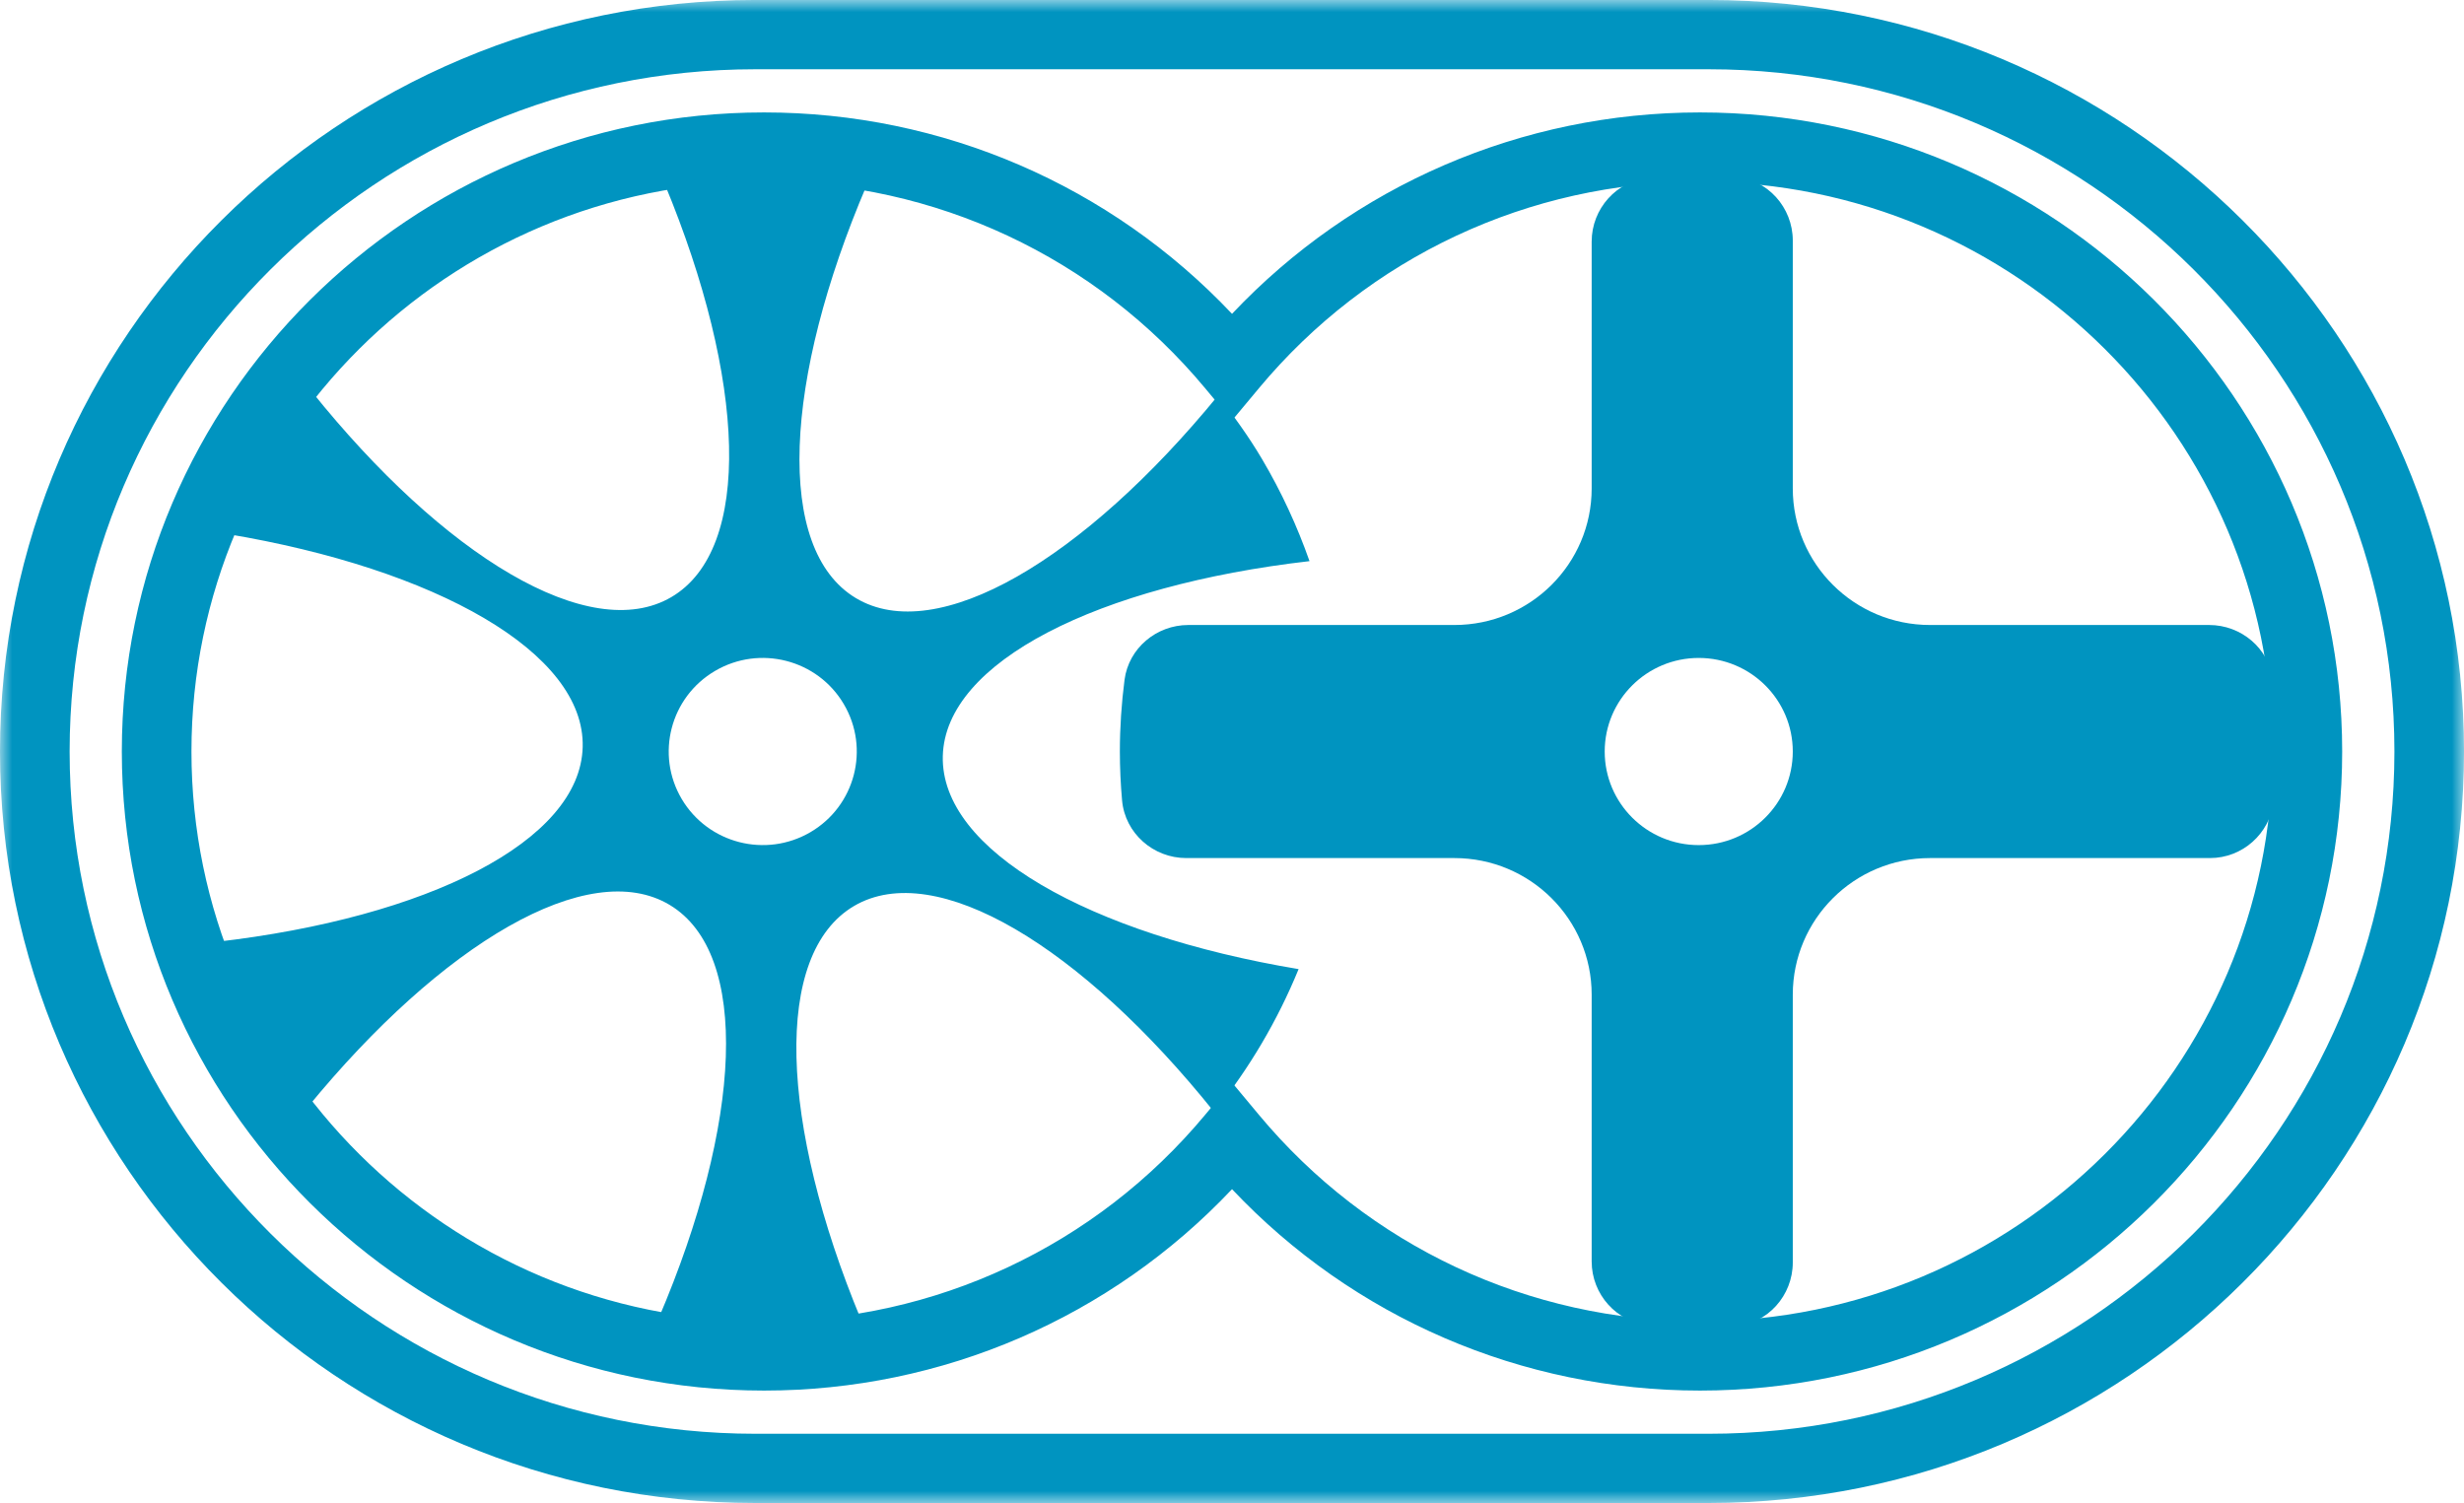 <?xml version="1.0" encoding="UTF-8"?>
<svg width="100px" height="61px" viewBox="0 0 100 61" version="1.1" xmlns="http://www.w3.org/2000/svg" xmlns:xlink="http://www.w3.org/1999/xlink">
    <title>sroub</title>
    <defs>
        <polygon id="path-1" points="0 0 100 0 100 61 0 61"></polygon>
    </defs>
    <g id="Page-1" stroke="none" stroke-width="1" fill="none" fill-rule="evenodd">
        <g id="Desktop-HD" transform="translate(-749, -588)">
            <g id="sroub" transform="translate(749, 588)">
                <g id="Group-3">
                    <mask id="mask-2" fill="white">
                        <use xlink:href="#path-1"></use>
                    </mask>
                    <g id="Clip-2"></g>
                    <path d="M30.652,2.811 C15.308,2.811 2.826,15.232 2.826,30.501 C2.826,45.767 15.308,58.19 30.652,58.19 L69.348,58.19 C84.692,58.19 97.176,45.767 97.176,30.501 C97.176,15.232 84.692,2.811 69.348,2.811 L30.652,2.811 Z M69.348,61 L30.652,61 C13.751,61 -0,47.319 -0,30.501 C-0,13.683 13.751,-0.001 30.652,-0.001 L69.348,-0.001 C86.251,-0.001 100,13.683 100,30.501 C100,47.319 86.251,61 69.348,61 L69.348,61 Z" id="Fill-1" fill="#0094C0" mask="url(#mask-2)"></path>
                </g>
                <path d="M50.001,43.937 L51.09,45.243 C55.525,50.572 62.05,53.627 68.992,53.627 C81.806,53.627 92.23,43.253 92.23,30.501 C92.23,17.749 81.806,7.375 68.992,7.375 C62.05,7.375 55.525,10.43 51.09,15.759 L50.001,17.065 L48.912,15.759 C44.477,10.43 37.951,7.375 31.01,7.375 C18.195,7.375 7.77,17.749 7.77,30.501 C7.77,43.253 18.195,53.627 31.01,53.627 C37.951,53.627 44.477,50.572 48.912,45.243 L50.001,43.937 Z M68.992,56.437 C61.756,56.437 54.923,53.478 50.001,48.263 C45.078,53.478 38.246,56.437 31.01,56.437 C16.638,56.437 4.944,44.802 4.944,30.501 C4.944,16.198 16.638,4.563 31.01,4.563 C38.246,4.563 45.078,7.525 50.001,12.737 C54.923,7.525 61.756,4.563 68.992,4.563 C83.363,4.563 95.056,16.198 95.056,30.501 C95.056,44.802 83.363,56.437 68.992,56.437 L68.992,56.437 Z" id="Fill-4" fill="#0094C0"></path>
                <path d="M32.893,33.773 C31.077,34.837 28.738,34.234 27.668,32.429 C26.598,30.622 27.204,28.294 29.02,27.229 C30.834,26.164 33.175,26.765 34.243,28.573 C35.313,30.38 34.709,32.708 32.893,33.773 M53.146,22.774 C52.647,21.358 52.009,19.966 51.215,18.625 C50.676,17.714 50.066,16.872 49.428,16.06 C43.985,22.71 38.026,26.25 34.732,24.272 C31.436,22.294 31.806,15.395 35.18,7.504 C32.492,7.013 29.716,6.994 26.974,7.462 C30.264,15.389 30.563,22.29 27.245,24.234 C23.931,26.177 18.007,22.572 12.635,15.869 C11.204,17.643 10.056,19.598 9.21,21.67 C17.706,23.088 23.747,26.489 23.648,30.316 C23.552,34.147 17.336,37.242 8.767,38.228 C9.266,39.644 9.902,41.035 10.698,42.377 C11.237,43.288 11.845,44.13 12.483,44.942 C17.926,38.292 23.885,34.75 27.181,36.728 C30.475,38.708 30.105,45.607 26.733,53.498 C29.421,53.989 32.195,54.008 34.937,53.54 C31.647,45.613 31.35,38.712 34.665,36.768 C37.982,34.825 43.904,38.427 49.278,45.133 C50.707,43.359 51.855,41.404 52.703,39.332 C44.207,37.914 38.166,34.513 38.263,30.684 C38.361,26.855 44.577,23.76 53.146,22.774" id="Fill-6" fill="#0094C0"></path>
                <path d="M65.126,30.501 C65.126,28.404 66.835,26.703 68.942,26.703 C71.051,26.703 72.759,28.404 72.759,30.501 C72.759,32.597 71.051,34.299 68.942,34.299 C66.835,34.299 65.126,32.597 65.126,30.501 L65.126,30.501 Z M72.759,40.37 C72.759,37.308 75.255,34.825 78.331,34.825 L89.689,34.825 C91.01,34.825 92.111,33.839 92.279,32.533 C92.366,31.844 92.435,31.11 92.435,30.501 C92.435,29.513 92.369,28.541 92.245,27.589 C92.078,26.31 90.956,25.366 89.658,25.366 L78.331,25.366 C75.255,25.366 72.759,22.884 72.759,19.823 L72.759,9.762 C72.759,8.421 71.737,7.271 70.393,7.175 C69.914,7.142 69.429,7.123 68.942,7.123 C68.269,7.123 67.603,7.154 66.944,7.212 C65.609,7.333 64.597,8.471 64.597,9.804 L64.597,19.823 C64.597,22.884 62.101,25.366 59.025,25.366 L48.227,25.366 C46.929,25.366 45.807,26.31 45.639,27.589 C45.516,28.541 45.449,29.513 45.449,30.501 C45.449,31.17 45.481,31.834 45.539,32.489 C45.66,33.818 46.804,34.825 48.143,34.825 L59.025,34.825 C62.101,34.825 64.597,37.308 64.597,40.37 L64.597,51.198 C64.597,52.531 65.609,53.668 66.944,53.789 C67.603,53.847 68.269,53.879 68.942,53.879 C69.429,53.879 69.914,53.86 70.393,53.827 C71.737,53.731 72.759,52.581 72.759,51.239 L72.759,40.37 Z" id="Fill-8" fill="#0094C0"></path>
            </g>
        </g>
    </g>
</svg>